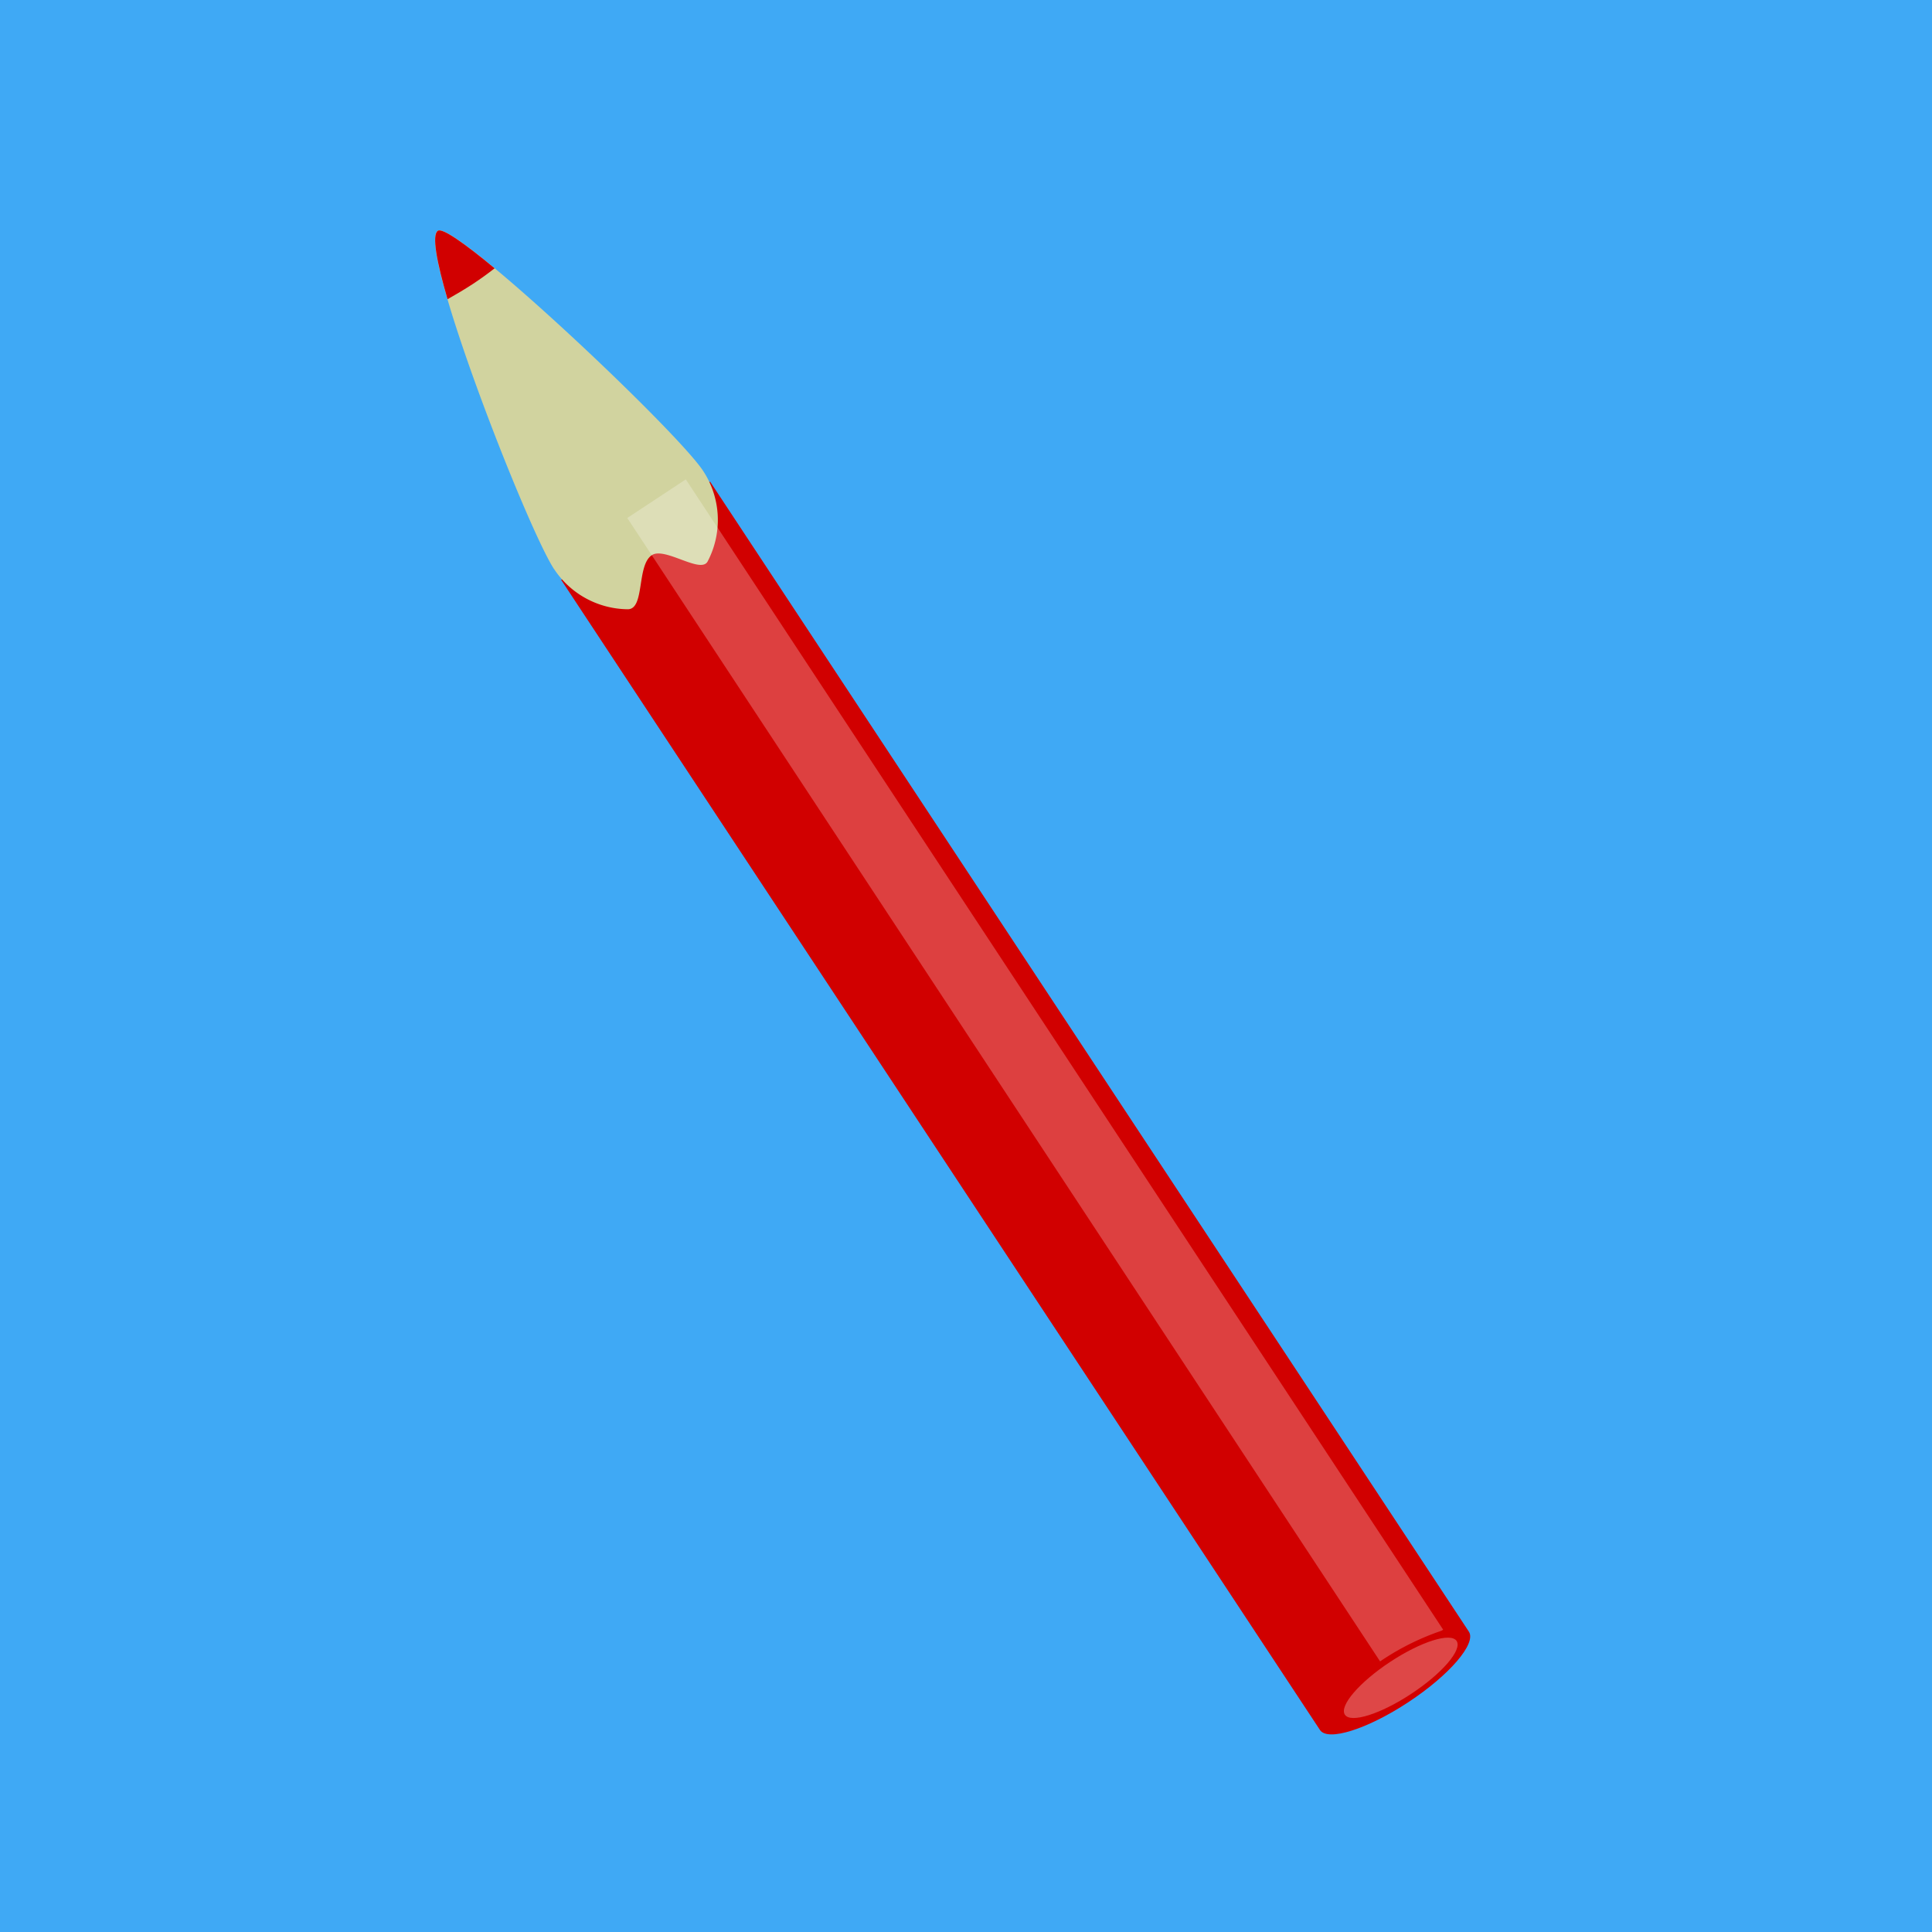 <svg xmlns="http://www.w3.org/2000/svg" width="850.39" height="850.39" viewBox="0 0 850.39 850.39">
  <defs>
    <style>
      .cls-1 {
        fill: #3fa9f5;
      }

      .cls-2 {
        fill: #d10000;
      }

      .cls-2, .cls-3, .cls-5 {
        fill-rule: evenodd;
      }

      .cls-3 {
        fill: #d1d39f;
      }

      .cls-4, .cls-5 {
        fill: #fff;
      }

      .cls-4 {
        opacity: 0.28;
      }

      .cls-5 {
        opacity: 0.25;
      }
    </style>
  </defs>
  <title>Красный Asset 1</title>
  <g id="Layer_2" data-name="Layer 2">
    <g id="Layer_1-2" data-name="Layer 1">
      <rect class="cls-1" width="850.39" height="850.39"/>
      <g>
        <path class="cls-2" d="M619.94,749.2c18.1-11.94,30-25.82,26.61-31L312.56,212,247,255.22,581,761.47C584.39,766.64,601.84,761.15,619.94,749.2Z"/>
        <path class="cls-3" d="M243.9,250.53c-11.94-18.1-60.6-142.8-51.23-149,7-4.64,104.86,87.62,116.81,105.72a39.29,39.29,0,0,1,2,39.86c-3,5.69-18.83-6.53-24.57-2.75-6.79,4.48-3,23.86-10.61,23.81a39.29,39.29,0,0,1-32.38-17.65h0Z"/>
        <ellipse class="cls-4" cx="616.57" cy="738.45" rx="29.46" ry="8.42" transform="translate(-304.74 461.59) rotate(-33.41)"/>
        <path class="cls-2" d="M208.12,125c3.37-2.22,6.56-4.53,9.6-6.9-13.15-10.92-23-17.88-25-16.52-2.74,1.81-.49,13.77,4.27,30.12C200.65,129.65,204.39,127.42,208.12,125Z"/>
        <path class="cls-5" d="M635.21,717.3,301.86,211,276.1,228,607.46,731.28l1.39-.93a112.78,112.78,0,0,1,25.66-12.57Z"/>
      </g>
    </g>
  </g>
</svg>
